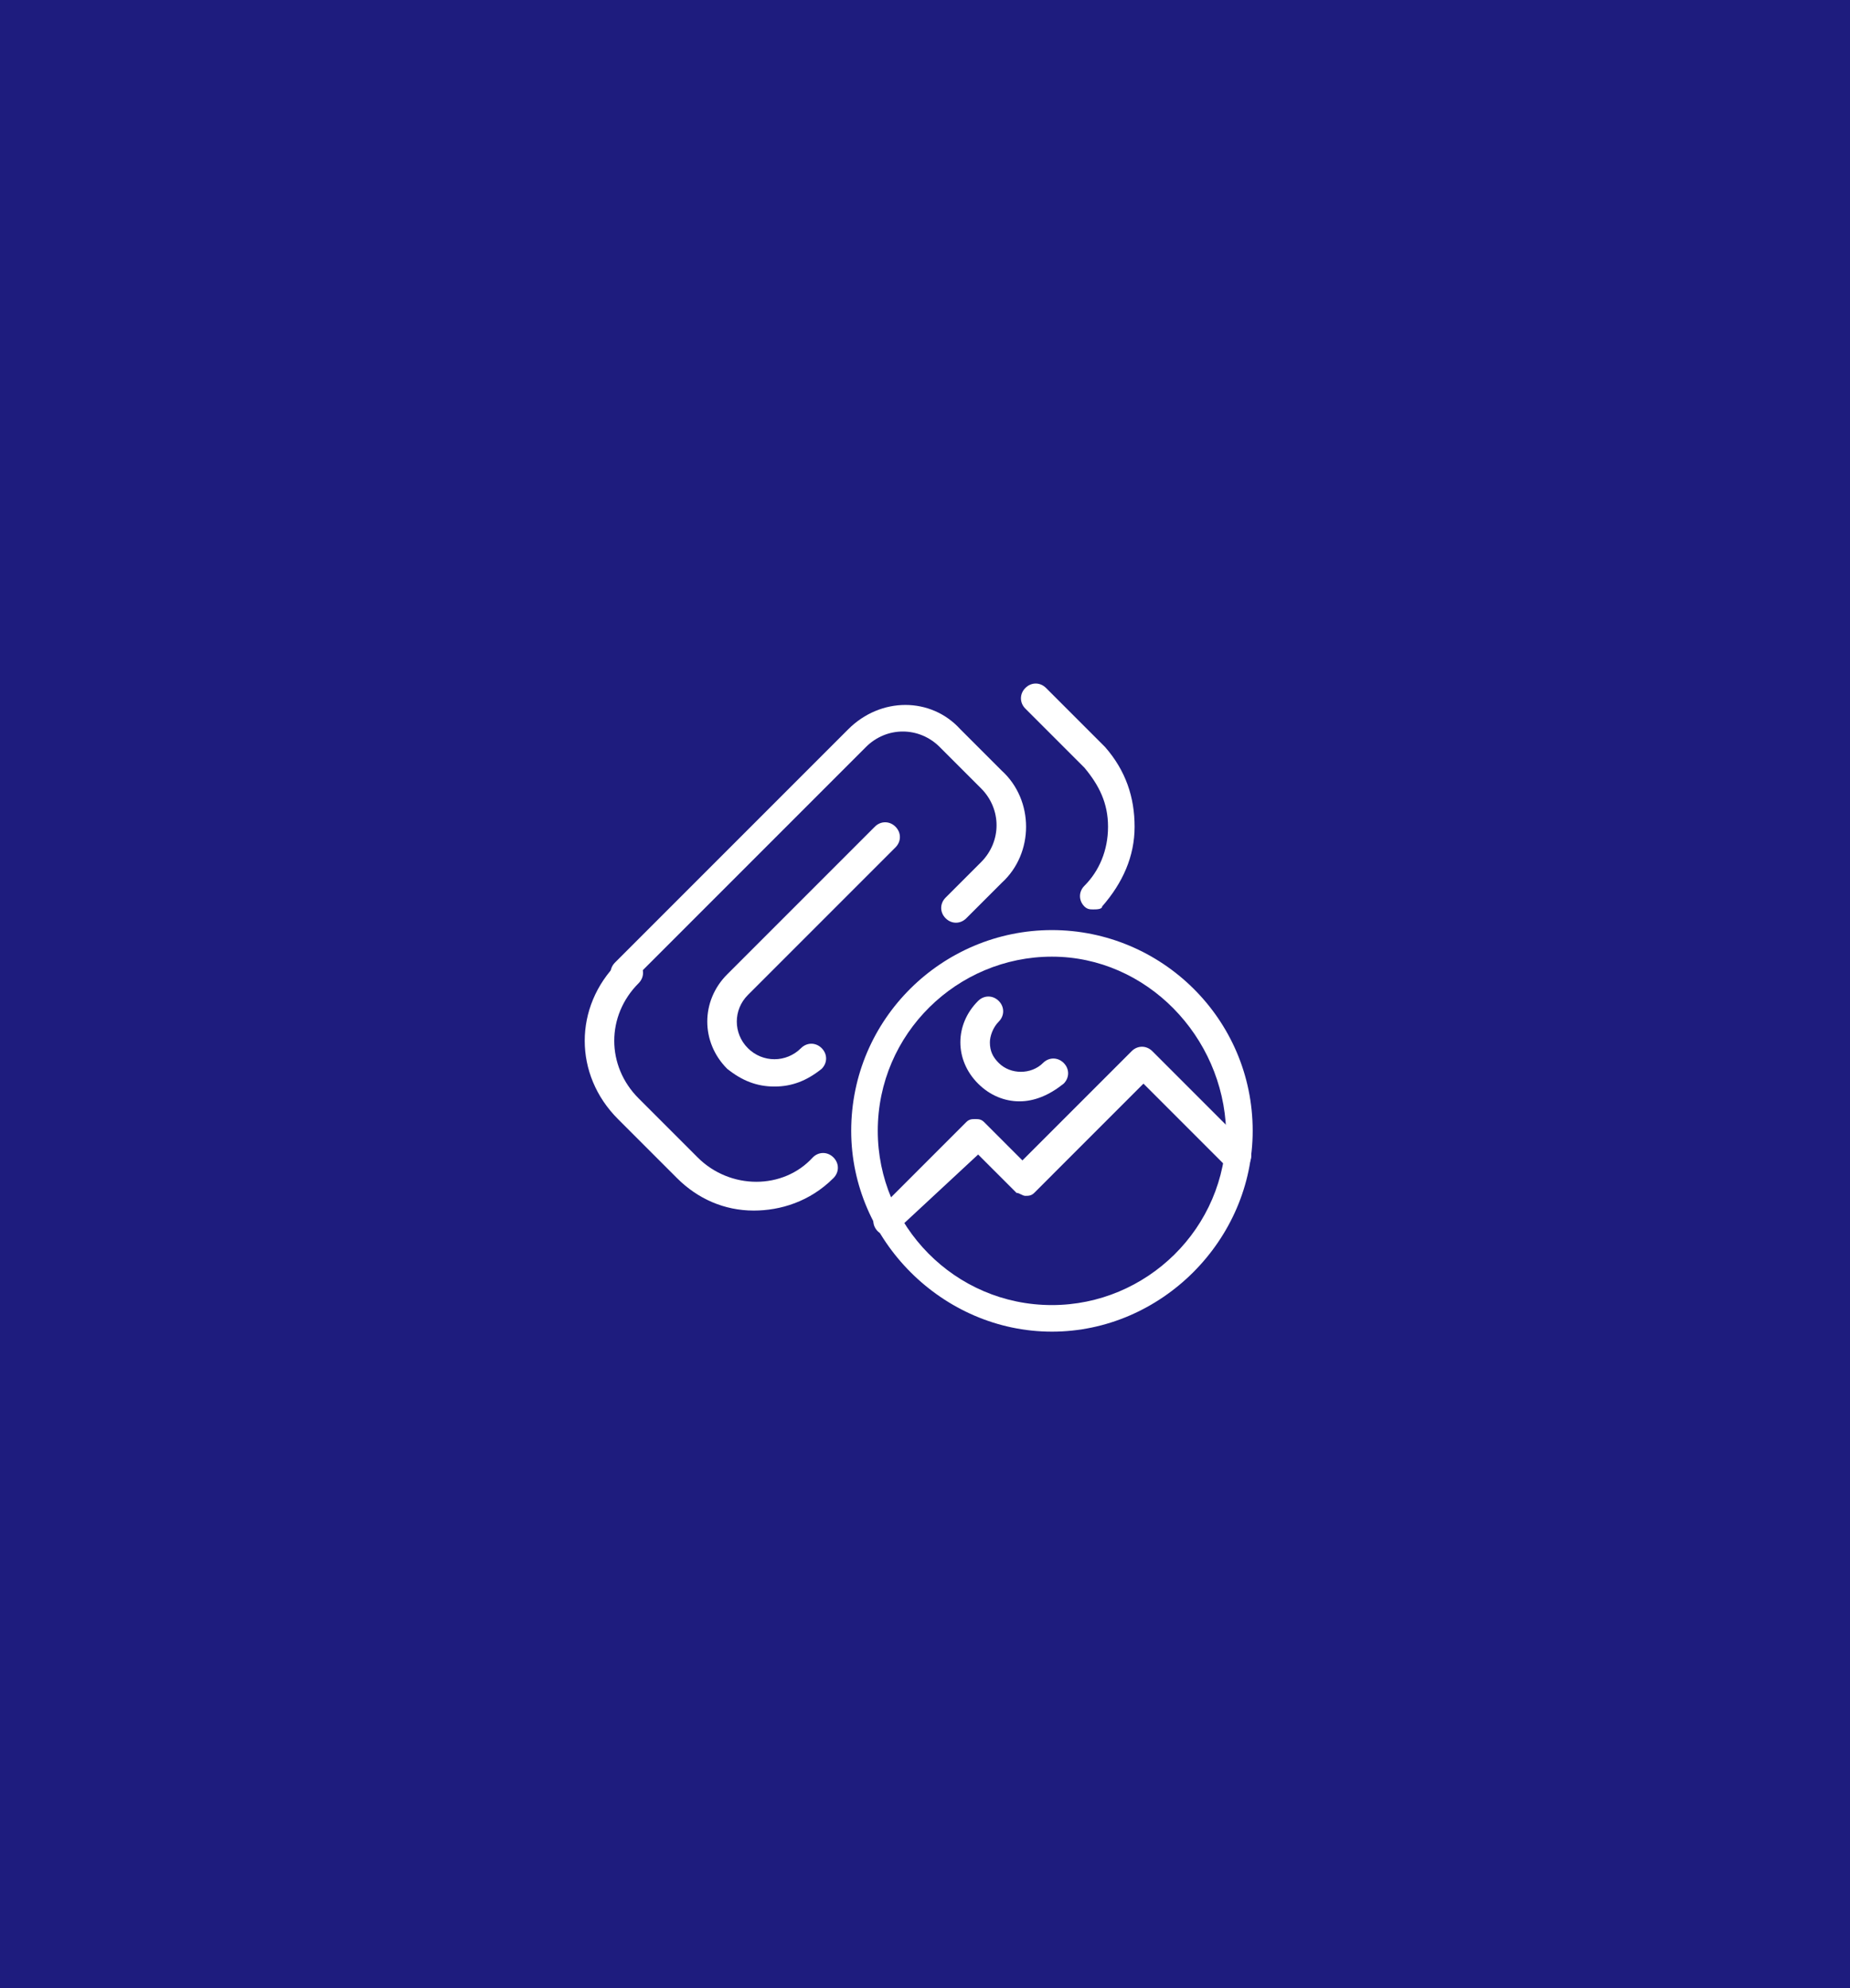 <?xml version="1.0" encoding="UTF-8"?> <svg xmlns="http://www.w3.org/2000/svg" width="94" height="101" viewBox="0 0 94 101" fill="none"><path d="M0 0H94V101H0V0Z" fill="#1E1C7E"></path><path d="M45.05 62.701C44.9 62.701 44.75 62.701 44.6 62.551C44.3 62.251 44.3 61.801 44.6 61.501L49.1 57.001C49.25 56.851 49.4 56.851 49.55 56.851C49.7 56.851 49.85 56.851 50 57.001L51.95 58.951L57.5 53.401C57.8 53.101 58.25 53.101 58.55 53.401L63.35 58.201C63.65 58.501 63.65 58.951 63.35 59.251C63.05 59.551 62.6 59.551 62.3 59.251L58.1 55.051L52.55 60.601C52.4 60.751 52.25 60.751 52.1 60.751C51.95 60.751 51.8 60.601 51.65 60.601L49.7 58.651L45.5 62.551C45.35 62.701 45.2 62.701 45.05 62.701Z" fill="white"></path><path d="M51.797 55.95C51.047 55.95 50.297 55.65 49.697 55.05C49.097 54.45 48.797 53.7 48.797 52.95C48.797 52.2 49.097 51.45 49.697 50.85C49.997 50.55 50.447 50.55 50.747 50.85C51.047 51.15 51.047 51.6 50.747 51.9C50.447 52.2 50.297 52.65 50.297 52.95C50.297 53.4 50.447 53.7 50.747 54C51.347 54.6 52.397 54.6 52.997 54C53.297 53.7 53.747 53.7 54.047 54C54.347 54.3 54.347 54.75 54.047 55.05C53.297 55.65 52.547 55.95 51.797 55.95Z" fill="white"></path><path d="M38.298 61.499C36.798 61.499 35.448 60.899 34.398 59.849L31.398 56.849C29.148 54.599 29.148 51.149 31.398 48.899C31.698 48.599 32.148 48.599 32.448 48.899C32.748 49.199 32.748 49.649 32.448 49.949C30.798 51.599 30.798 54.149 32.448 55.799L35.448 58.799C37.098 60.449 39.798 60.449 41.298 58.799C41.598 58.499 42.048 58.499 42.348 58.799C42.648 59.099 42.648 59.549 42.348 59.849C41.148 61.049 39.648 61.499 38.298 61.499Z" fill="white"></path><path d="M55.55 46.2C55.4 46.2 55.25 46.2 55.1 46.05C54.8 45.75 54.8 45.3 55.1 45C55.85 44.25 56.3 43.2 56.3 42C56.3 40.8 55.85 39.9 55.1 39L52.1 36C51.8 35.7 51.8 35.25 52.1 34.95C52.4 34.65 52.85 34.65 53.15 34.95L56.15 37.95C57.2 39.15 57.65 40.5 57.65 42C57.65 43.5 57.05 44.85 56 46.05C56 46.2 55.7 46.2 55.55 46.2Z" fill="white"></path><path d="M31.698 50.1C31.548 50.1 31.398 50.1 31.248 49.95C30.948 49.65 30.948 49.2 31.248 48.9L43.098 37.05C44.748 35.4 47.298 35.4 48.798 37.05L50.898 39.15C52.548 40.65 52.548 43.35 50.898 44.85L49.098 46.65C48.798 46.95 48.348 46.95 48.048 46.65C47.748 46.35 47.748 45.9 48.048 45.6L49.848 43.8C50.898 42.75 50.898 41.1 49.848 40.05L47.748 37.95C46.698 36.9 45.048 36.9 43.998 37.95L32.148 49.8C32.148 50.1 31.848 50.1 31.698 50.1Z" fill="white"></path><path d="M39.35 55.198C38.45 55.198 37.7 54.898 36.95 54.298C35.6 52.948 35.6 50.848 36.95 49.498L44.45 41.998C44.75 41.698 45.2 41.698 45.5 41.998C45.8 42.298 45.8 42.748 45.5 43.048L38 50.548C37.25 51.298 37.25 52.498 38 53.248C38.75 53.998 39.95 53.998 40.7 53.248C41 52.948 41.45 52.948 41.75 53.248C42.05 53.548 42.05 53.998 41.75 54.298C41 54.898 40.25 55.198 39.35 55.198Z" fill="white"></path><path d="M53.45 67.65C47.9 67.65 43.25 63 43.25 57.45C43.25 51.75 47.9 47.25 53.45 47.25C59 47.25 63.65 51.75 63.65 57.45C63.65 63 59 67.65 53.45 67.65ZM53.45 48.6C48.65 48.6 44.6 52.5 44.6 57.45C44.6 62.25 48.5 66.3 53.45 66.3C58.25 66.3 62.3 62.4 62.3 57.45C62.15 52.65 58.25 48.6 53.45 48.6Z" fill="white"></path></svg> 